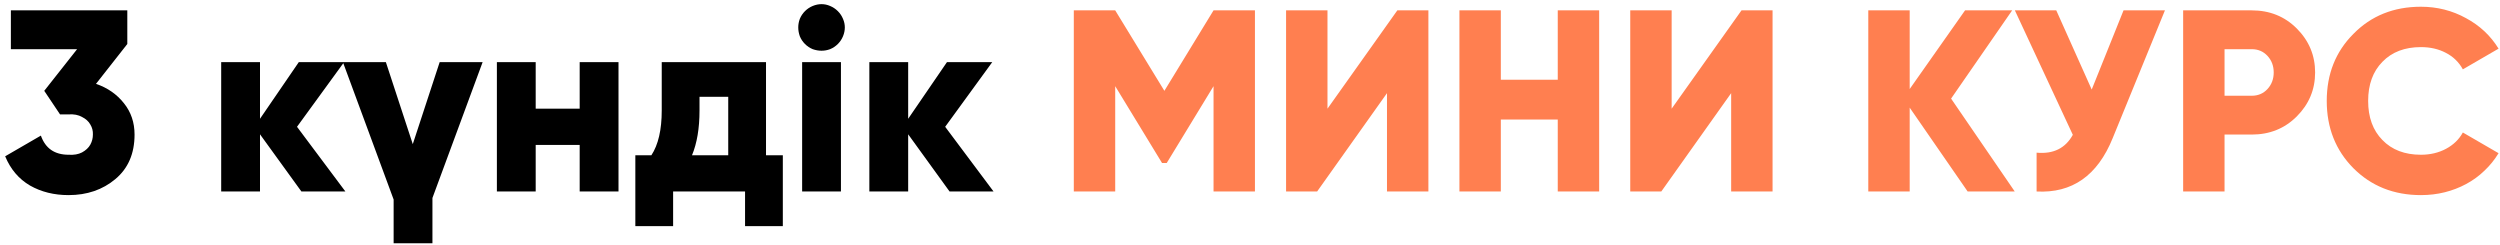 <?xml version="1.0" encoding="UTF-8"?> <svg xmlns="http://www.w3.org/2000/svg" width="235" height="23" viewBox="0 0 235 23" fill="none"><path d="M9.024 7.881C10.11 8.254 10.986 8.863 11.651 9.706C12.316 10.533 12.648 11.514 12.648 12.649C12.648 14.433 12.048 15.827 10.848 16.832C9.648 17.838 8.181 18.34 6.446 18.34C5.084 18.34 3.876 18.041 2.822 17.441C1.768 16.824 0.989 15.908 0.486 14.692L3.843 12.746C4.265 13.946 5.132 14.546 6.446 14.546C6.948 14.579 7.37 14.505 7.711 14.327C8.067 14.133 8.327 13.889 8.489 13.598C8.651 13.306 8.732 12.989 8.732 12.649C8.748 12.308 8.667 11.992 8.489 11.7C8.327 11.408 8.067 11.173 7.711 10.995C7.37 10.8 6.948 10.719 6.446 10.752H5.643L4.159 8.538L7.248 4.622H1.022V0.974H11.967V4.136L9.024 7.881ZM32.467 18H28.332L24.44 12.624V18H20.792V5.838H24.44V11.165L28.089 5.838H32.345L27.919 11.919L32.467 18ZM41.33 5.838H45.368L40.649 18.608V22.865H37.001V18.754L32.233 5.838H36.271L38.801 13.549L41.33 5.838ZM54.49 5.838H58.139V18H54.49V13.622H50.355V18H46.707V5.838H50.355V10.216H54.49V5.838ZM72.005 14.595H73.586V21.259H70.035V18H63.273V21.259H59.722V14.595H61.23C61.878 13.606 62.203 12.203 62.203 10.387V5.838H72.005V14.595ZM68.454 14.595V9.098H65.754V10.387C65.754 12.057 65.519 13.46 65.048 14.595H68.454ZM78.757 4.136C78.546 4.346 78.303 4.509 78.028 4.622C77.768 4.719 77.501 4.768 77.225 4.768C76.949 4.768 76.674 4.719 76.398 4.622C76.122 4.509 75.879 4.346 75.668 4.136C75.457 3.925 75.295 3.682 75.182 3.406C75.085 3.13 75.036 2.855 75.036 2.579C75.036 2.303 75.085 2.036 75.182 1.776C75.295 1.501 75.457 1.257 75.668 1.047C75.879 0.836 76.122 0.674 76.398 0.56C76.674 0.447 76.949 0.39 77.225 0.39C77.501 0.39 77.768 0.447 78.028 0.56C78.303 0.674 78.546 0.836 78.757 1.047C78.968 1.257 79.13 1.501 79.244 1.776C79.357 2.036 79.414 2.303 79.414 2.579C79.414 2.855 79.357 3.13 79.244 3.406C79.13 3.682 78.968 3.925 78.757 4.136ZM75.401 18V5.838H79.049V18H75.401ZM93.394 18H89.259L85.368 12.624V18H81.719V5.838H85.368V11.165L89.016 5.838H93.273L88.846 11.919L93.394 18Z" fill="black"></path><path d="M117.965 0.974V18H114.073V8.1L109.671 15.324H109.233L104.83 8.1V18H100.938V0.974H104.83L109.452 8.538L114.073 0.974H117.965ZM130.377 18V8.757L123.81 18H120.891V0.974H124.783V10.216L131.35 0.974H134.269V18H130.377ZM146.429 0.974H150.321V18H146.429V11.238H141.078V18H137.186V0.974H141.078V7.492H146.429V0.974ZM162.729 18V8.757L156.162 18H153.243V0.974H157.135V10.216L163.702 0.974H166.621V18H162.729ZM189.386 18H184.959L179.511 10.119V18H175.619V0.974H179.511V8.368L184.716 0.974H189.143L183.402 9.268L189.386 18ZM199.613 0.974H203.504L198.591 12.989C197.164 16.508 194.78 18.178 191.44 18V14.351C193.013 14.497 194.148 13.938 194.845 12.673L189.397 0.974H193.289L196.621 8.417L199.613 0.974ZM211.661 0.974C213.348 0.974 214.758 1.541 215.894 2.676C217.045 3.828 217.621 5.206 217.621 6.811C217.621 8.417 217.045 9.795 215.894 10.946C214.758 12.081 213.348 12.649 211.661 12.649H209.107V18H205.216V0.974H211.661ZM211.661 9C212.261 9 212.756 8.79 213.145 8.368C213.534 7.946 213.729 7.427 213.729 6.811C213.729 6.195 213.534 5.676 213.145 5.255C212.756 4.833 212.261 4.622 211.661 4.622H209.107V9H211.661ZM227.568 18.34C225.022 18.34 222.906 17.497 221.219 15.811C219.549 14.124 218.714 12.016 218.714 9.487C218.714 6.957 219.549 4.857 221.219 3.187C222.89 1.484 225.006 0.633 227.568 0.633C229.092 0.633 230.503 0.99 231.8 1.703C233.097 2.401 234.119 3.357 234.865 4.573L231.508 6.519C231.135 5.838 230.6 5.319 229.903 4.963C229.222 4.606 228.444 4.428 227.568 4.428C226.044 4.428 224.836 4.89 223.944 5.814C223.052 6.722 222.606 7.946 222.606 9.487C222.606 11.027 223.052 12.252 223.944 13.16C224.836 14.084 226.044 14.546 227.568 14.546C228.444 14.546 229.23 14.36 229.927 13.987C230.625 13.614 231.152 13.103 231.508 12.454L234.865 14.4C234.492 15.016 234.046 15.568 233.527 16.054C233.024 16.541 232.457 16.954 231.824 17.295C231.192 17.635 230.519 17.895 229.806 18.073C229.092 18.251 228.346 18.34 227.568 18.34Z" fill="#FF7F50"></path></svg> 